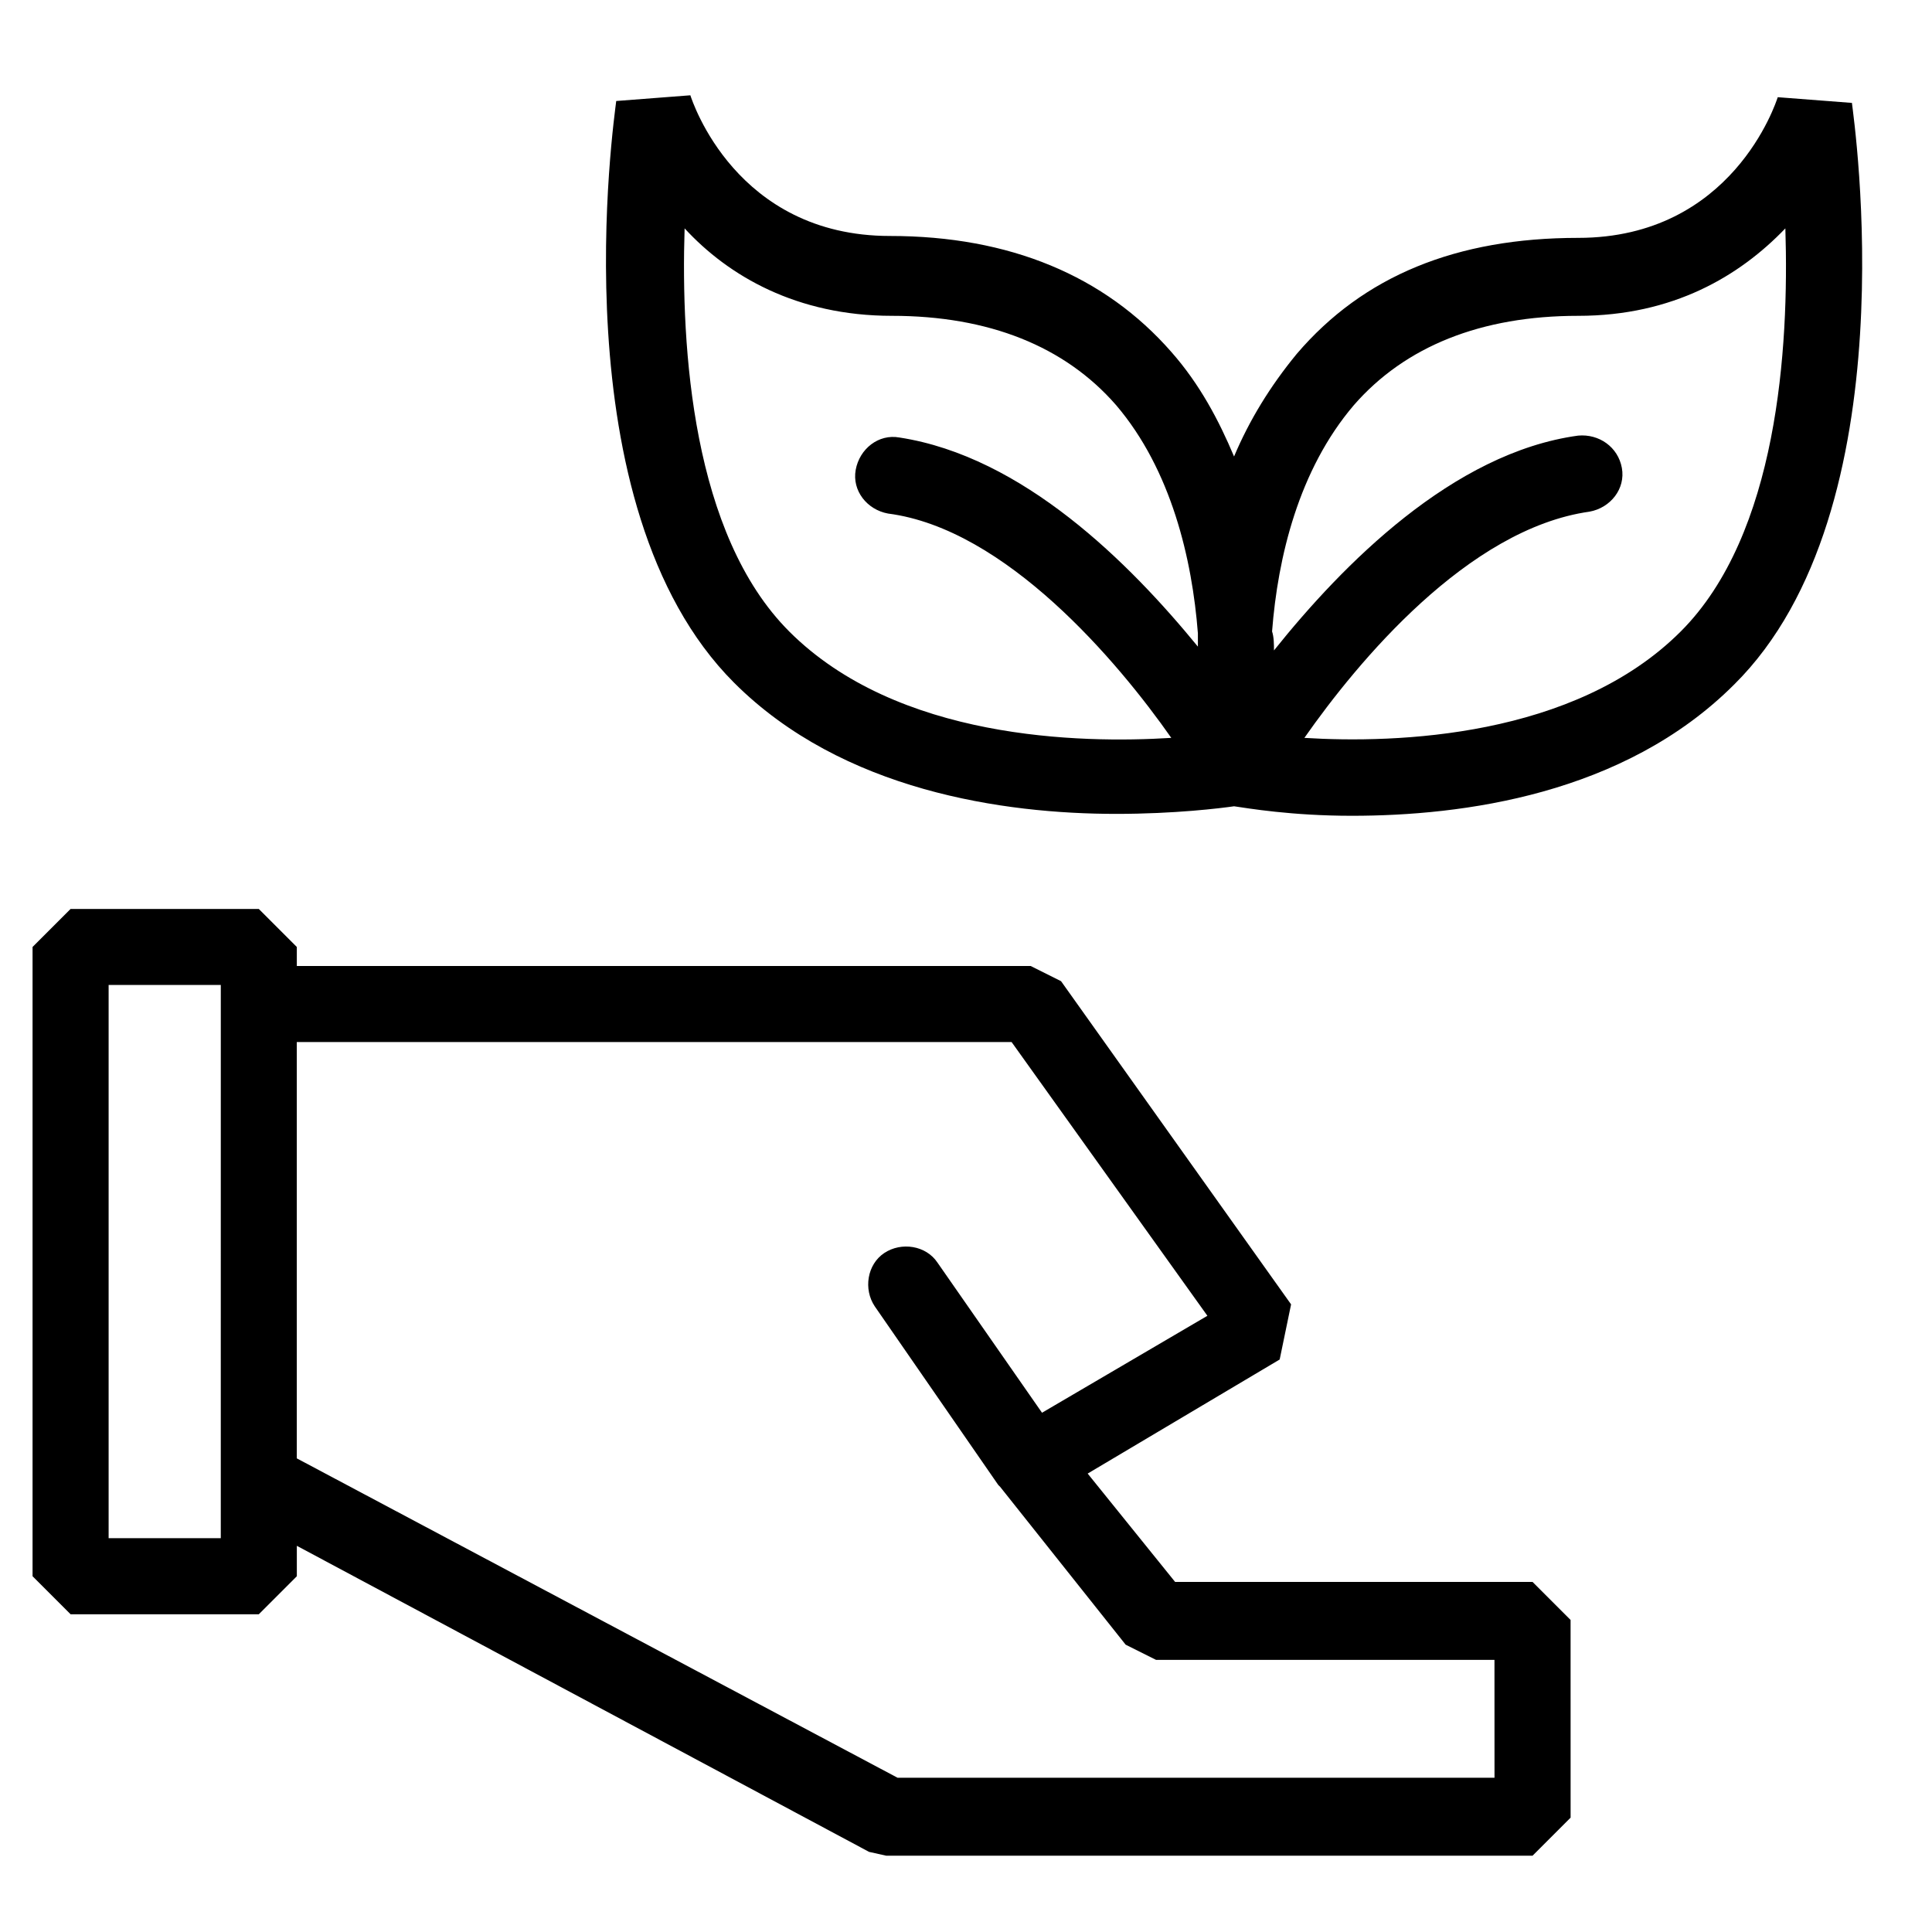 <?xml version="1.0" encoding="UTF-8"?>
<!-- Uploaded to: ICON Repo, www.svgrepo.com, Generator: ICON Repo Mixer Tools -->
<svg fill="#000000" width="800px" height="800px" version="1.1" viewBox="144 144 512 512" xmlns="http://www.w3.org/2000/svg">
 <g>
  <path d="m455.42 563.23-23.176-28.719 50.883-30.23 3.023-14.609-60.961-85.648-8.059-4.027h-194.47v-5.039l-10.078-10.078h-49.875l-10.078 10.078v166.76l10.078 10.078h49.879l10.078-10.078v-8.062l151.65 81.113 4.535 1.008h171.3l10.078-10.078-0.008-52.395-10.078-10.078zm-252.91-11.59h-29.723v-146.61h29.727zm337.55 63.48h-158.2l-159.21-84.641v-110.33h189.43l51.891 72.547-43.828 25.695-27.711-39.801c-3.023-4.535-9.574-5.543-14.105-2.519-4.535 3.023-5.543 9.574-2.519 14.105l32.746 47.359s0.504 0.504 0.504 0.504l33.25 41.816 8.062 4.031h89.68z"/>
  <path d="m634.77 171.27-19.648-1.512c-0.504 1.512-12.09 37.281-52.898 37.281-32.242 0-56.93 10.078-74.562 30.73-7.055 8.566-12.594 17.633-16.625 27.207-4.031-9.574-9.07-19.145-16.625-27.711-17.633-20.152-42.824-30.73-74.562-30.73-40.809 0-52.395-35.77-52.898-37.281l-19.648 1.512c-0.504 4.535-15.617 107.31 31.234 154.16 28.719 28.719 71.539 34.762 101.27 34.762 15.617 0 27.711-1.512 31.234-2.016 3.527 0.504 15.113 2.519 31.234 2.519 29.223 0 72.043-5.543 101.27-34.762 46.852-46.348 31.738-149.63 31.234-154.16zm-281.63 140.06c-25.695-25.695-28.719-75.066-27.711-106.81 11.586 12.594 29.727 23.176 54.914 23.176 25.695 0 45.848 8.062 59.449 23.68 14.609 17.129 20.152 40.809 21.664 60.457v3.527c-18.137-22.168-46.352-50.383-79.098-55.418-5.543-1.008-10.578 3.023-11.586 8.566-1.008 5.543 3.023 10.578 8.566 11.586 31.234 4.027 60.961 39.297 75.066 59.449-24.184 1.512-72.547 0.504-101.27-28.215zm236.29 0c-28.211 28.215-75.57 29.727-99.754 28.215 14.105-20.152 43.328-55.418 75.57-59.953 5.543-1.008 9.574-6.047 8.566-11.586-1.008-5.543-6.047-9.07-11.586-8.566-33.25 4.535-62.473 34.258-80.609 56.93 0-1.512 0-3.527-0.504-5.039 1.512-19.648 7.055-42.824 21.664-59.953 13.602-15.617 33.754-23.68 59.449-23.68 25.191 0 42.824-10.578 54.914-23.176 1.008 31.742-2.016 81.113-27.711 106.81z"/>
 </g>
</svg>